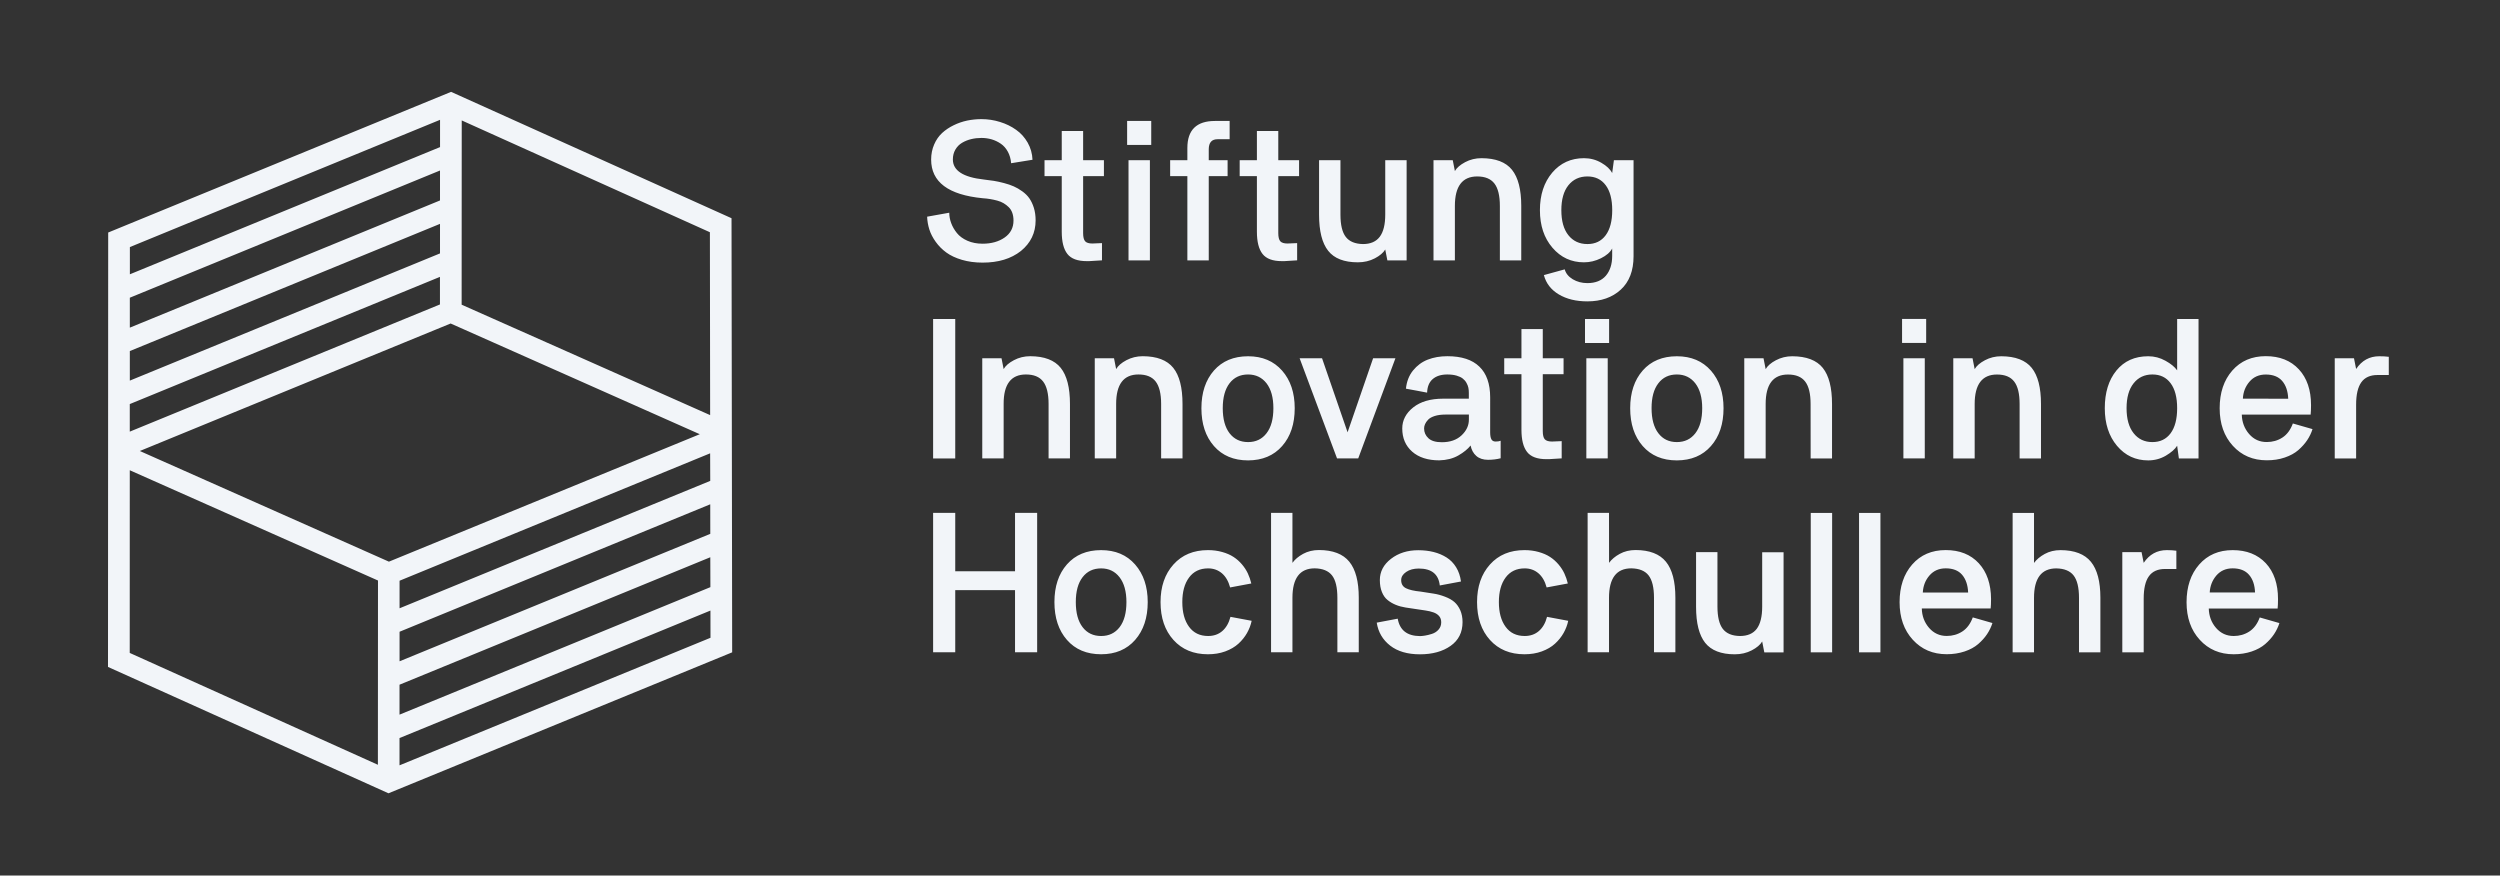 <?xml version="1.0" encoding="utf-8"?>
<!-- Generator: Adobe Illustrator 27.8.0, SVG Export Plug-In . SVG Version: 6.00 Build 0)  -->
<svg version="1.1" id="Ebene_1" xmlns="http://www.w3.org/2000/svg" xmlns:xlink="http://www.w3.org/1999/xlink" x="0px" y="0px"
	 viewBox="0 0 505.11 176.89" style="enable-background:new 0 0 505.11 176.89;" xml:space="preserve">
<rect x="0" y="0" width="505.11" height="176.89" fill="#333333" stroke="none"/>
<style type="text/css">
	.st0{clip-path:url(#SVGID_00000002372707444161951190000001931409604235933875_);fill:#F2F5F9;}
</style>
<g>
	<g>
		<defs>
			<rect id="SVGID_1_" x="21.82" y="18.56" width="460.82" height="141.72"/>
		</defs>
		<clipPath id="SVGID_00000026850791856135552440000006544948909955682209_">
			<use xlink:href="#SVGID_1_"  style="overflow:visible;"/>
		</clipPath>
		<path style="clip-path:url(#SVGID_00000026850791856135552440000006544948909955682209_);fill:#F2F5F9;" d="M432.69,111.56h-3.89
			v20.24h4.32v-10.87c0-2.02,0.35-3.53,1.05-4.5c0.7-0.98,1.79-1.47,3.26-1.47h2.29v-3.69c-0.56-0.08-1.21-0.12-1.93-0.12
			c-1.97,0-3.52,0.86-4.67,2.57L432.69,111.56z M325.09,103.62h-4.32v28.17h4.32v-11.01c0-3.96,1.5-5.95,4.51-5.95
			c1.6,0.03,2.77,0.5,3.49,1.43s1.09,2.43,1.09,4.51v11.01h4.32v-11.04c0-3.27-0.64-5.69-1.91-7.25s-3.31-2.35-6.12-2.36
			c-1.2,0-2.27,0.26-3.2,0.77c-0.94,0.51-1.66,1.12-2.17,1.82L325.09,103.62L325.09,103.62z M324.83,72.38h-4.32v20.24h4.32V72.38z
			 M325.11,64.45h-4.87v4.85h4.87V64.45z M301.04,114.05c-1.74,1.94-2.61,4.47-2.61,7.6c0,3.17,0.87,5.72,2.61,7.65
			c1.74,1.93,4.06,2.89,6.97,2.89c1.28,0,2.44-0.19,3.51-0.58c1.06-0.39,1.95-0.91,2.66-1.56s1.29-1.37,1.73-2.15
			c0.44-0.78,0.76-1.6,0.94-2.47c-2.21-0.43-3.64-0.7-4.28-0.8c-0.32,1.25-0.88,2.2-1.65,2.87c-0.78,0.67-1.73,1-2.86,1
			c-1.67,0-2.96-0.62-3.86-1.86c-0.91-1.24-1.36-2.9-1.36-4.99c0-2.08,0.45-3.73,1.36-4.96c0.91-1.23,2.19-1.85,3.86-1.85
			c1.07,0,1.99,0.33,2.76,0.98c0.78,0.66,1.33,1.61,1.67,2.87c0.25-0.04,1.67-0.31,4.28-0.8c-0.17-0.71-0.4-1.39-0.7-2.03
			c-0.3-0.64-0.7-1.25-1.19-1.83c-0.5-0.58-1.06-1.09-1.7-1.5c-0.64-0.42-1.4-0.75-2.29-1s-1.84-0.38-2.87-0.38
			C305.1,111.15,302.78,112.11,301.04,114.05 M282.4,125c-0.02,0-1.44,0.26-4.24,0.8c0.3,1.92,1.2,3.46,2.71,4.64
			c1.5,1.17,3.51,1.76,6.03,1.76c2.51,0,4.58-0.57,6.18-1.7c1.61-1.13,2.42-2.74,2.42-4.81c0-0.9-0.16-1.7-0.46-2.39
			c-0.31-0.69-0.71-1.25-1.19-1.67c-0.49-0.42-1.12-0.78-1.9-1.07c-0.78-0.3-1.54-0.51-2.29-0.62c-0.74-0.12-1.62-0.25-2.63-0.41
			c-1.33-0.13-2.32-0.36-2.96-0.68c-0.65-0.32-0.97-0.87-0.97-1.64c0-0.64,0.33-1.19,1.01-1.65c0.67-0.46,1.52-0.69,2.55-0.69
			c2.58,0,3.99,1.14,4.24,3.42c2.36-0.45,3.79-0.72,4.28-0.8c-0.14-1.09-0.47-2.05-0.98-2.88c-0.51-0.83-1.16-1.49-1.94-1.98
			c-0.78-0.49-1.65-0.86-2.61-1.1s-1.99-0.36-3.1-0.36c-2.17,0-4.01,0.58-5.51,1.74c-1.5,1.16-2.25,2.59-2.25,4.29
			c0,0.93,0.14,1.73,0.42,2.42c0.28,0.69,0.66,1.23,1.14,1.61c0.48,0.39,1.03,0.72,1.65,0.97c0.62,0.26,1.27,0.43,1.96,0.54
			c0.69,0.1,1.38,0.21,2.06,0.31c0.68,0.11,1.33,0.2,1.95,0.29c0.62,0.09,1.17,0.22,1.65,0.39c0.48,0.17,0.87,0.42,1.15,0.75
			s0.42,0.75,0.42,1.25c0,0.58-0.18,1.07-0.54,1.48c-0.36,0.41-0.81,0.7-1.35,0.87c-0.54,0.17-1,0.28-1.39,0.34
			c-0.38,0.06-0.72,0.1-1,0.1C284.3,128.5,282.81,127.33,282.4,125 M261.13,103.62h-4.32v28.17h4.32v-11.01
			c0-3.96,1.5-5.95,4.51-5.95c1.6,0.03,2.76,0.5,3.49,1.43c0.72,0.93,1.08,2.43,1.08,4.51v11.01h4.32v-11.04
			c0-3.27-0.64-5.69-1.91-7.25s-3.32-2.35-6.12-2.36c-1.2,0-2.27,0.26-3.21,0.77c-0.93,0.51-1.66,1.12-2.16,1.82V103.62z
			 M257.28,82.47c0,2.18-0.46,3.87-1.38,5.06c-0.91,1.19-2.16,1.79-3.73,1.79c-1.59,0-2.83-0.6-3.75-1.79
			c-0.91-1.19-1.37-2.88-1.37-5.06c0-2.17,0.46-3.84,1.37-5.03c0.91-1.19,2.16-1.78,3.75-1.78c1.56,0,2.8,0.6,3.73,1.79
			C256.82,78.65,257.28,80.32,257.28,82.47 M259.05,90.12c1.7-1.93,2.54-4.48,2.54-7.64c0-3.13-0.85-5.67-2.55-7.6
			c-1.7-1.93-3.99-2.9-6.87-2.9c-2.91,0-5.21,0.96-6.9,2.88c-1.68,1.92-2.53,4.46-2.53,7.62s0.84,5.71,2.53,7.64s3.99,2.9,6.9,2.9
			C255.06,93.01,257.36,92.05,259.05,90.12 M237.09,114.05c-1.74,1.94-2.61,4.47-2.61,7.6c0,3.17,0.87,5.72,2.61,7.65
			c1.74,1.93,4.06,2.89,6.96,2.89c1.28,0,2.45-0.19,3.51-0.58s1.94-0.91,2.66-1.56c0.71-0.65,1.29-1.37,1.73-2.15
			c0.44-0.78,0.76-1.6,0.94-2.47c-2.21-0.43-3.64-0.7-4.28-0.8c-0.33,1.25-0.88,2.2-1.65,2.87c-0.78,0.67-1.73,1-2.86,1
			c-1.67,0-2.95-0.62-3.86-1.86s-1.36-2.9-1.36-4.99c0-2.08,0.45-3.73,1.36-4.96c0.91-1.23,2.19-1.85,3.86-1.85
			c1.07,0,1.99,0.33,2.77,0.98c0.77,0.66,1.33,1.61,1.67,2.87c0.25-0.04,1.67-0.31,4.28-0.8c-0.17-0.71-0.4-1.39-0.7-2.03
			s-0.7-1.25-1.19-1.83c-0.5-0.58-1.06-1.09-1.7-1.5c-0.64-0.42-1.4-0.75-2.29-1s-1.84-0.38-2.87-0.38
			C241.15,111.15,238.83,112.11,237.09,114.05 M217.36,121.65c0-2.17,0.45-3.84,1.37-5.03c0.91-1.19,2.16-1.78,3.75-1.78
			c1.56,0,2.8,0.6,3.72,1.79s1.39,2.87,1.39,5.02c0,2.18-0.46,3.86-1.37,5.06c-0.92,1.19-2.16,1.79-3.74,1.79
			c-1.59,0-2.84-0.6-3.75-1.79C217.81,125.51,217.36,123.83,217.36,121.65 M215.57,114.03c-1.69,1.92-2.53,4.46-2.53,7.62
			s0.84,5.71,2.53,7.64c1.68,1.93,3.99,2.9,6.9,2.9c2.89,0,5.19-0.97,6.88-2.9c1.69-1.93,2.54-4.48,2.54-7.64
			c0-3.13-0.85-5.66-2.55-7.6c-1.7-1.94-3.99-2.9-6.87-2.9C219.56,111.15,217.26,112.11,215.57,114.03 M207.28,75.66
			c1.59,0,2.75,0.47,3.48,1.43c0.73,0.95,1.1,2.46,1.1,4.53v11h4.32v-11c0-3.31-0.62-5.74-1.87-7.3c-1.25-1.55-3.3-2.34-6.16-2.35
			c-1.19,0-2.29,0.27-3.29,0.8c-1.01,0.53-1.7,1.13-2.08,1.8l-0.43-2.19h-3.89v20.24h4.32v-11
			C202.76,77.65,204.27,75.66,207.28,75.66 M193,103.62h-4.47v28.17H193v-12.56h12.08v12.56h4.47v-28.17h-4.47v11.8H193V103.62z
			 M193,64.45h-4.47v28.18H193V64.45z M78.58,113.48L28.25,91.12l62.8-25.76l50.34,22.37L78.58,113.48z M80.72,154.63v-5.51
			l62.82-25.76l0.01,5.5L80.72,154.63z M143.53,118.63l-62.81,25.76v-6.05l62.79-25.75L143.53,118.63z M143.51,107.86l-62.78,25.75
			v-5.97l62.77-25.75L143.51,107.86z M143.5,97.16L80.73,122.9v-5.57l62.75-25.74L143.5,97.16z M143.48,83.87L93.27,61.56
			l0.02-37.23l50.14,22.59L143.48,83.87z M88.91,24.21v5.51l-62.67,25.7v-5.5L88.91,24.21z M26.23,60.15l62.67-25.7v6.05L26.23,66.2
			V60.15z M26.23,70.93l62.67-25.7v5.97L26.23,76.9L26.23,70.93z M26.22,81.64l62.67-25.7v5.57l-62.67,25.7L26.22,81.64z
			 M26.22,95.01l50.15,22.28l-0.02,37.23l-50.14-22.6L26.22,95.01z M78.49,160.28l69.44-28.48l-0.13-87.71L91.14,18.56L21.86,46.98
			l-0.04,87.77L78.49,160.28z M209.24,44.52c0-0.92-0.12-1.76-0.35-2.51c-0.23-0.75-0.54-1.39-0.91-1.93
			c-0.37-0.53-0.85-1-1.43-1.42c-0.58-0.42-1.15-0.75-1.72-1c-0.56-0.25-1.23-0.48-2-0.68s-1.45-0.35-2.03-0.44
			s-1.26-0.18-2.03-0.27c-4.17-0.46-6.25-1.81-6.25-4.05c0-0.75,0.17-1.42,0.51-2s0.79-1.04,1.35-1.37
			c0.56-0.33,1.17-0.58,1.84-0.74c0.66-0.16,1.35-0.24,2.07-0.24c0.73,0,1.42,0.1,2.08,0.29c0.66,0.2,1.27,0.49,1.84,0.88
			c0.57,0.39,1.04,0.92,1.41,1.6c0.37,0.67,0.6,1.45,0.67,2.34l4.32-0.7c-0.05-1.25-0.38-2.4-0.97-3.45
			c-0.6-1.05-1.37-1.92-2.34-2.6c-0.96-0.69-2.05-1.22-3.26-1.59c-1.21-0.38-2.46-0.57-3.75-0.57c-0.98,0-1.93,0.1-2.87,0.29
			c-0.94,0.2-1.85,0.51-2.73,0.94c-0.89,0.43-1.66,0.95-2.34,1.57c-0.67,0.62-1.21,1.39-1.61,2.32c-0.4,0.92-0.61,1.94-0.61,3.05
			c0,4.53,3.47,7.13,10.41,7.81c0.56,0.04,1.06,0.09,1.51,0.17c0.45,0.07,0.93,0.18,1.43,0.31c0.5,0.14,0.94,0.31,1.31,0.54
			c0.37,0.22,0.71,0.49,1.03,0.8c0.31,0.31,0.55,0.69,0.71,1.15c0.16,0.45,0.24,0.97,0.24,1.54c0,1.45-0.6,2.6-1.79,3.43
			c-1.19,0.83-2.68,1.25-4.45,1.25c-1.15,0-2.17-0.2-3.08-0.6c-0.9-0.4-1.61-0.92-2.12-1.56c-0.51-0.63-0.89-1.3-1.15-2
			s-0.39-1.4-0.39-2.1l-4.47,0.8c0.03,0.87,0.18,1.74,0.45,2.59s0.7,1.68,1.29,2.5s1.3,1.54,2.14,2.15s1.89,1.11,3.15,1.48
			s2.66,0.56,4.18,0.56c3.18,0,5.75-0.78,7.74-2.35C208.25,49.09,209.24,47.04,209.24,44.52 M218.84,35.59h4.2v-3.22h-4.2v-5.9
			h-4.32v5.9h-3.48v3.22h3.48v11.23c0,2.03,0.38,3.52,1.14,4.49c0.76,0.97,2.06,1.45,3.9,1.45h0.51l2.58-0.16v-3.48
			c-0.24,0-0.57,0.01-1,0.04c-0.43,0.03-0.74,0.04-0.94,0.04c-0.7,0-1.19-0.15-1.46-0.45s-0.41-0.85-0.41-1.65L218.84,35.59
			L218.84,35.59z M230.89,71.97c-1.19,0-2.29,0.27-3.3,0.8c-1,0.53-1.7,1.13-2.08,1.8l-0.43-2.19h-3.89v20.24h4.32v-11
			c0-3.97,1.5-5.96,4.51-5.96c1.59,0,2.75,0.47,3.48,1.43c0.73,0.95,1.1,2.46,1.1,4.53v11h4.32v-11c0-3.31-0.62-5.74-1.87-7.3
			C235.8,72.77,233.75,71.98,230.89,71.97 M228.01,52.61h4.32V32.37h-4.32V52.61z M227.73,29.28h4.87v-4.85h-4.87V29.28z M246,28.13
			h2.44v-3.69h-2.97c-3.71,0-5.57,1.82-5.57,5.45v2.48h-3.48v3.22h3.48v17.02h4.32V35.59h3.81v-3.22h-3.81v-2.21
			C244.23,28.8,244.82,28.13,246,28.13 M258.27,35.59h4.2v-3.22h-4.2v-5.9h-4.32v5.9h-3.48v3.22h3.48v11.23
			c0,2.03,0.38,3.52,1.14,4.49c0.76,0.97,2.06,1.45,3.9,1.45h0.51l2.58-0.16v-3.48c-0.24,0-0.57,0.01-1,0.04
			c-0.43,0.03-0.74,0.04-0.94,0.04c-0.7,0-1.19-0.15-1.46-0.45s-0.41-0.85-0.41-1.65V35.59z M267.11,72.38h-4.53l7.56,20.24h4.28
			l7.52-20.24h-4.51l-5.16,14.96L267.11,72.38z M280.31,52.61h3.89V32.37h-4.32v11c0,2-0.37,3.49-1.11,4.47s-1.87,1.47-3.39,1.47
			c-1.59-0.03-2.75-0.51-3.47-1.44s-1.08-2.43-1.08-4.5v-11h-4.32V43.4c0,3.3,0.61,5.72,1.84,7.27c1.22,1.55,3.22,2.33,6,2.33
			c1.26,0,2.4-0.27,3.42-0.8c1.01-0.53,1.72-1.13,2.11-1.79L280.31,52.61z M296.78,83.77v1.01c0,1.2-0.5,2.26-1.48,3.18
			c-0.99,0.93-2.32,1.39-3.99,1.39c-1.23,0-2.13-0.27-2.71-0.81s-0.87-1.2-0.87-1.98c0-0.28,0.06-0.57,0.19-0.86
			c0.12-0.29,0.33-0.59,0.62-0.9c0.29-0.31,0.73-0.55,1.33-0.75c0.6-0.19,1.32-0.29,2.15-0.29h4.76V83.77z M292.43,71.97
			c-1.46,0-2.78,0.23-3.96,0.69s-2.17,1.2-2.98,2.2s-1.28,2.23-1.43,3.67c0.49,0.08,1.22,0.21,2.18,0.4s1.66,0.32,2.1,0.4
			c0.04-1.2,0.41-2.11,1.12-2.73s1.7-0.94,2.96-0.94c0.72,0,1.34,0.08,1.87,0.23c0.54,0.16,0.95,0.35,1.26,0.6
			c0.31,0.24,0.56,0.53,0.75,0.88s0.32,0.67,0.38,0.98c0.06,0.31,0.09,0.64,0.09,0.99v1.21h-5.2c-2.54,0-4.55,0.59-6.03,1.76
			c-1.48,1.18-2.22,2.6-2.22,4.26c0,1.95,0.67,3.5,2,4.68c1.33,1.17,3.16,1.76,5.48,1.76c1.5-0.04,2.78-0.37,3.86-0.99
			c1.08-0.62,1.9-1.29,2.47-2.01c0.17,0.88,0.55,1.58,1.14,2.1c0.59,0.52,1.38,0.79,2.37,0.79c0.88,0,1.74-0.1,2.56-0.31v-3.54
			c-0.26,0.11-0.6,0.16-1.03,0.16c-0.4,0-0.69-0.16-0.85-0.47s-0.24-0.78-0.24-1.4V80.3c0-2.76-0.73-4.84-2.19-6.23
			C297.45,72.67,295.29,71.97,292.43,71.97 M303.04,52.61h4.32v-11c0-3.31-0.62-5.74-1.87-7.3s-3.3-2.34-6.17-2.35
			c-1.19,0-2.29,0.27-3.29,0.8c-1.01,0.54-1.7,1.13-2.08,1.8l-0.43-2.19h-3.89v20.24h4.32v-11c0-3.97,1.5-5.96,4.51-5.96
			c1.59,0,2.75,0.48,3.48,1.43s1.1,2.46,1.1,4.53L303.04,52.61L303.04,52.61z M307.4,66.48v5.9h-3.48v3.22h3.48v11.23
			c0,2.03,0.38,3.52,1.14,4.49s2.06,1.45,3.9,1.45h0.51l2.58-0.16v-3.48c-0.24,0-0.57,0.01-1,0.04s-0.74,0.04-0.94,0.04
			c-0.7,0-1.19-0.15-1.47-0.45c-0.27-0.3-0.41-0.85-0.41-1.65v-11.5h4.2v-3.22h-4.2v-5.9L307.4,66.48L307.4,66.48z M325.74,42.46
			c0,2.19-0.44,3.88-1.32,5.07s-2.11,1.78-3.69,1.78c-1.62,0-2.9-0.6-3.85-1.79c-0.95-1.19-1.42-2.88-1.42-5.06
			c0-2.15,0.47-3.83,1.42-5.02c0.95-1.19,2.23-1.79,3.85-1.79c1.58,0,2.81,0.59,3.69,1.77C325.3,38.6,325.74,40.28,325.74,42.46
			 M327.47,58.52c1.72-1.58,2.58-3.83,2.58-6.75v-19.4h-3.97l-0.35,2.6c-0.39-0.77-1.12-1.46-2.19-2.08
			c-1.07-0.62-2.24-0.93-3.51-0.93c-2.62,0-4.76,0.98-6.42,2.93c-1.65,1.96-2.48,4.48-2.48,7.57c0,3.1,0.84,5.63,2.53,7.59
			c1.69,1.97,3.81,2.95,6.37,2.95c1.18,0,2.32-0.27,3.43-0.82s1.87-1.21,2.27-1.98v1.52c0,1.66-0.43,2.99-1.28,3.99
			c-0.86,0.99-2.1,1.49-3.73,1.49c-1.11,0-2.09-0.26-2.96-0.78c-0.86-0.52-1.4-1.19-1.62-2l-4.21,1.16c0.44,1.67,1.45,2.97,3.01,3.9
			c1.57,0.94,3.49,1.41,5.78,1.41C323.5,60.89,325.75,60.1,327.47,58.52 M343.92,82.47c0,2.18-0.46,3.87-1.38,5.06
			c-0.92,1.19-2.16,1.79-3.74,1.79c-1.59,0-2.83-0.6-3.74-1.79s-1.37-2.88-1.37-5.06c0-2.17,0.45-3.84,1.37-5.03
			c0.91-1.19,2.16-1.78,3.74-1.78c1.56,0,2.8,0.6,3.73,1.79C343.45,78.65,343.92,80.32,343.92,82.47 M345.69,90.12
			c1.7-1.93,2.54-4.48,2.54-7.64c0-3.13-0.85-5.67-2.55-7.6c-1.7-1.93-3.99-2.9-6.88-2.9c-2.91,0-5.21,0.96-6.9,2.88
			c-1.68,1.92-2.53,4.46-2.53,7.62s0.84,5.71,2.53,7.64s3.99,2.9,6.9,2.9C341.7,93.01,344,92.05,345.69,90.12 M351.55,128.5
			c-1.59-0.02-2.74-0.5-3.47-1.44c-0.72-0.94-1.08-2.44-1.08-4.5v-11h-4.32v11.04c0,3.3,0.61,5.72,1.83,7.27
			c1.23,1.55,3.23,2.33,6,2.33c1.26,0,2.4-0.27,3.42-0.8c1.02-0.53,1.72-1.13,2.11-1.79l0.43,2.21h3.89v-20.24h-4.32v11
			c0,2-0.37,3.49-1.1,4.47C354.21,128.01,353.08,128.5,351.55,128.5 M365.83,92.63h4.32v-11c0-3.31-0.62-5.74-1.87-7.3
			c-1.25-1.55-3.3-2.34-6.17-2.35c-1.19,0-2.28,0.27-3.29,0.8c-1.01,0.53-1.7,1.13-2.08,1.8l-0.43-2.19h-3.89v20.24h4.32v-11
			c0-3.97,1.5-5.96,4.51-5.96c1.59,0,2.75,0.47,3.48,1.43c0.73,0.95,1.09,2.46,1.09,4.53L365.83,92.63L365.83,92.63z M365.85,131.8
			h4.32v-28.17h-4.32V131.8z M375.61,131.8h4.32v-28.17h-4.32V131.8z M384.3,69.29h4.87v-4.85h-4.87V69.29z M388.89,72.38h-4.32
			v20.24h4.32V72.38z M397.65,119.72h-9.16c0.07-1.33,0.51-2.48,1.34-3.44s1.92-1.45,3.29-1.45c1.45,0,2.55,0.43,3.3,1.29
			C397.17,116.99,397.59,118.19,397.65,119.72 M399.8,113.8c-1.64-1.77-3.87-2.66-6.68-2.66s-5.07,0.97-6.77,2.91
			c-1.7,1.94-2.55,4.48-2.55,7.62c0,3.11,0.89,5.65,2.67,7.59c1.78,1.95,4.06,2.92,6.85,2.92c1.31,0,2.52-0.19,3.63-0.56
			c1.1-0.37,2.01-0.87,2.74-1.5c0.72-0.63,1.32-1.29,1.79-2s0.83-1.45,1.08-2.24c-2.33-0.68-3.66-1.06-3.97-1.14
			c-0.48,1.3-1.19,2.25-2.12,2.85c-0.93,0.6-1.98,0.9-3.14,0.9c-1.43,0-2.62-0.54-3.57-1.63c-0.94-1.09-1.44-2.39-1.47-3.92h13.91
			c0.05-0.46,0.08-1.09,0.08-1.92C402.26,117.99,401.44,115.58,399.8,113.8 M408.05,92.63h4.32v-11c0-3.31-0.62-5.74-1.87-7.3
			c-1.25-1.55-3.3-2.34-6.16-2.35c-1.19,0-2.29,0.27-3.29,0.8c-1,0.53-1.7,1.13-2.08,1.8l-0.43-2.19h-3.89v20.24h4.32v-11
			c0-3.97,1.51-5.96,4.51-5.96c1.59,0,2.75,0.47,3.48,1.43c0.73,0.95,1.09,2.46,1.09,4.53L408.05,92.63L408.05,92.63z M420.05,131.8
			h4.32v-11.04c0-3.27-0.64-5.69-1.91-7.25s-3.32-2.35-6.13-2.36c-1.2,0-2.27,0.26-3.2,0.77c-0.93,0.51-1.66,1.12-2.17,1.82v-10.11
			h-4.32v28.17h4.32v-11.01c0-3.96,1.5-5.95,4.51-5.95c1.6,0.03,2.77,0.5,3.49,1.43s1.09,2.43,1.09,4.51L420.05,131.8L420.05,131.8z
			 M439.88,82.47c0,2.19-0.44,3.88-1.32,5.07s-2.11,1.78-3.68,1.78c-1.59,0-2.86-0.6-3.8-1.8c-0.95-1.2-1.42-2.88-1.42-5.05
			c0-2.15,0.47-3.83,1.42-5.02c0.94-1.19,2.21-1.79,3.8-1.79c1.58,0,2.8,0.59,3.68,1.77C439.44,78.61,439.88,80.29,439.88,82.47
			 M440.23,92.63h3.97V64.45h-4.32v10.38c-0.48-0.69-1.27-1.34-2.36-1.94c-1.09-0.61-2.25-0.91-3.49-0.91
			c-2.71,0-4.85,0.96-6.42,2.88s-2.35,4.46-2.35,7.62c0,3.11,0.82,5.64,2.47,7.6s3.75,2.94,6.3,2.94c1.29,0,2.48-0.32,3.56-0.95
			c1.08-0.64,1.84-1.3,2.29-2.01L440.23,92.63z M447.8,116.28c0.83-0.96,1.93-1.45,3.29-1.45c1.45,0,2.55,0.43,3.3,1.29
			c0.76,0.86,1.17,2.06,1.23,3.59h-9.16C446.53,118.39,446.98,117.25,447.8,116.28 M451.1,111.15c-2.81,0-5.07,0.97-6.77,2.91
			c-1.7,1.94-2.55,4.48-2.55,7.62c0,3.11,0.89,5.65,2.67,7.59c1.78,1.95,4.06,2.92,6.85,2.92c1.32,0,2.53-0.19,3.63-0.56
			s2.01-0.87,2.74-1.5c0.72-0.63,1.32-1.29,1.79-2s0.83-1.45,1.08-2.24c-2.33-0.68-3.66-1.06-3.97-1.14
			c-0.48,1.3-1.19,2.25-2.12,2.85c-0.93,0.6-1.98,0.9-3.14,0.9c-1.43,0-2.62-0.54-3.57-1.63c-0.94-1.09-1.43-2.39-1.47-3.92h13.91
			c0.05-0.46,0.08-1.09,0.08-1.92c0-3.05-0.82-5.46-2.46-7.23C456.14,112.03,453.91,111.15,451.1,111.15 M453.16,80.55
			c0.06-1.33,0.51-2.48,1.34-3.44s1.92-1.44,3.29-1.44c1.44,0,2.55,0.43,3.3,1.29s1.17,2.06,1.23,3.6L453.16,80.55L453.16,80.55z
			 M454.42,87.69c-0.94-1.09-1.44-2.39-1.48-3.92h13.91c0.05-0.46,0.08-1.09,0.08-1.92c0-3.05-0.82-5.46-2.46-7.23
			c-1.64-1.77-3.87-2.66-6.68-2.66s-5.07,0.97-6.77,2.91c-1.7,1.94-2.55,4.48-2.55,7.62c0,3.11,0.89,5.64,2.67,7.59
			S455.2,93,457.99,93c1.32,0,2.53-0.18,3.63-0.56c1.1-0.37,2.01-0.87,2.74-1.5c0.72-0.63,1.32-1.3,1.79-2
			c0.47-0.71,0.83-1.45,1.08-2.24c-2.33-0.68-3.66-1.06-3.97-1.14c-0.48,1.3-1.19,2.25-2.12,2.85s-1.98,0.9-3.14,0.9
			C456.55,89.32,455.37,88.78,454.42,87.69 M482.64,75.78v-3.69c-0.56-0.08-1.21-0.11-1.93-0.11c-1.97,0-3.52,0.86-4.67,2.57
			l-0.43-2.16h-3.89v20.24h4.32V81.75c0-2.02,0.35-3.53,1.05-4.51c0.7-0.98,1.79-1.47,3.26-1.47h2.29V75.78z"/>
	</g>
</g>
</svg>
